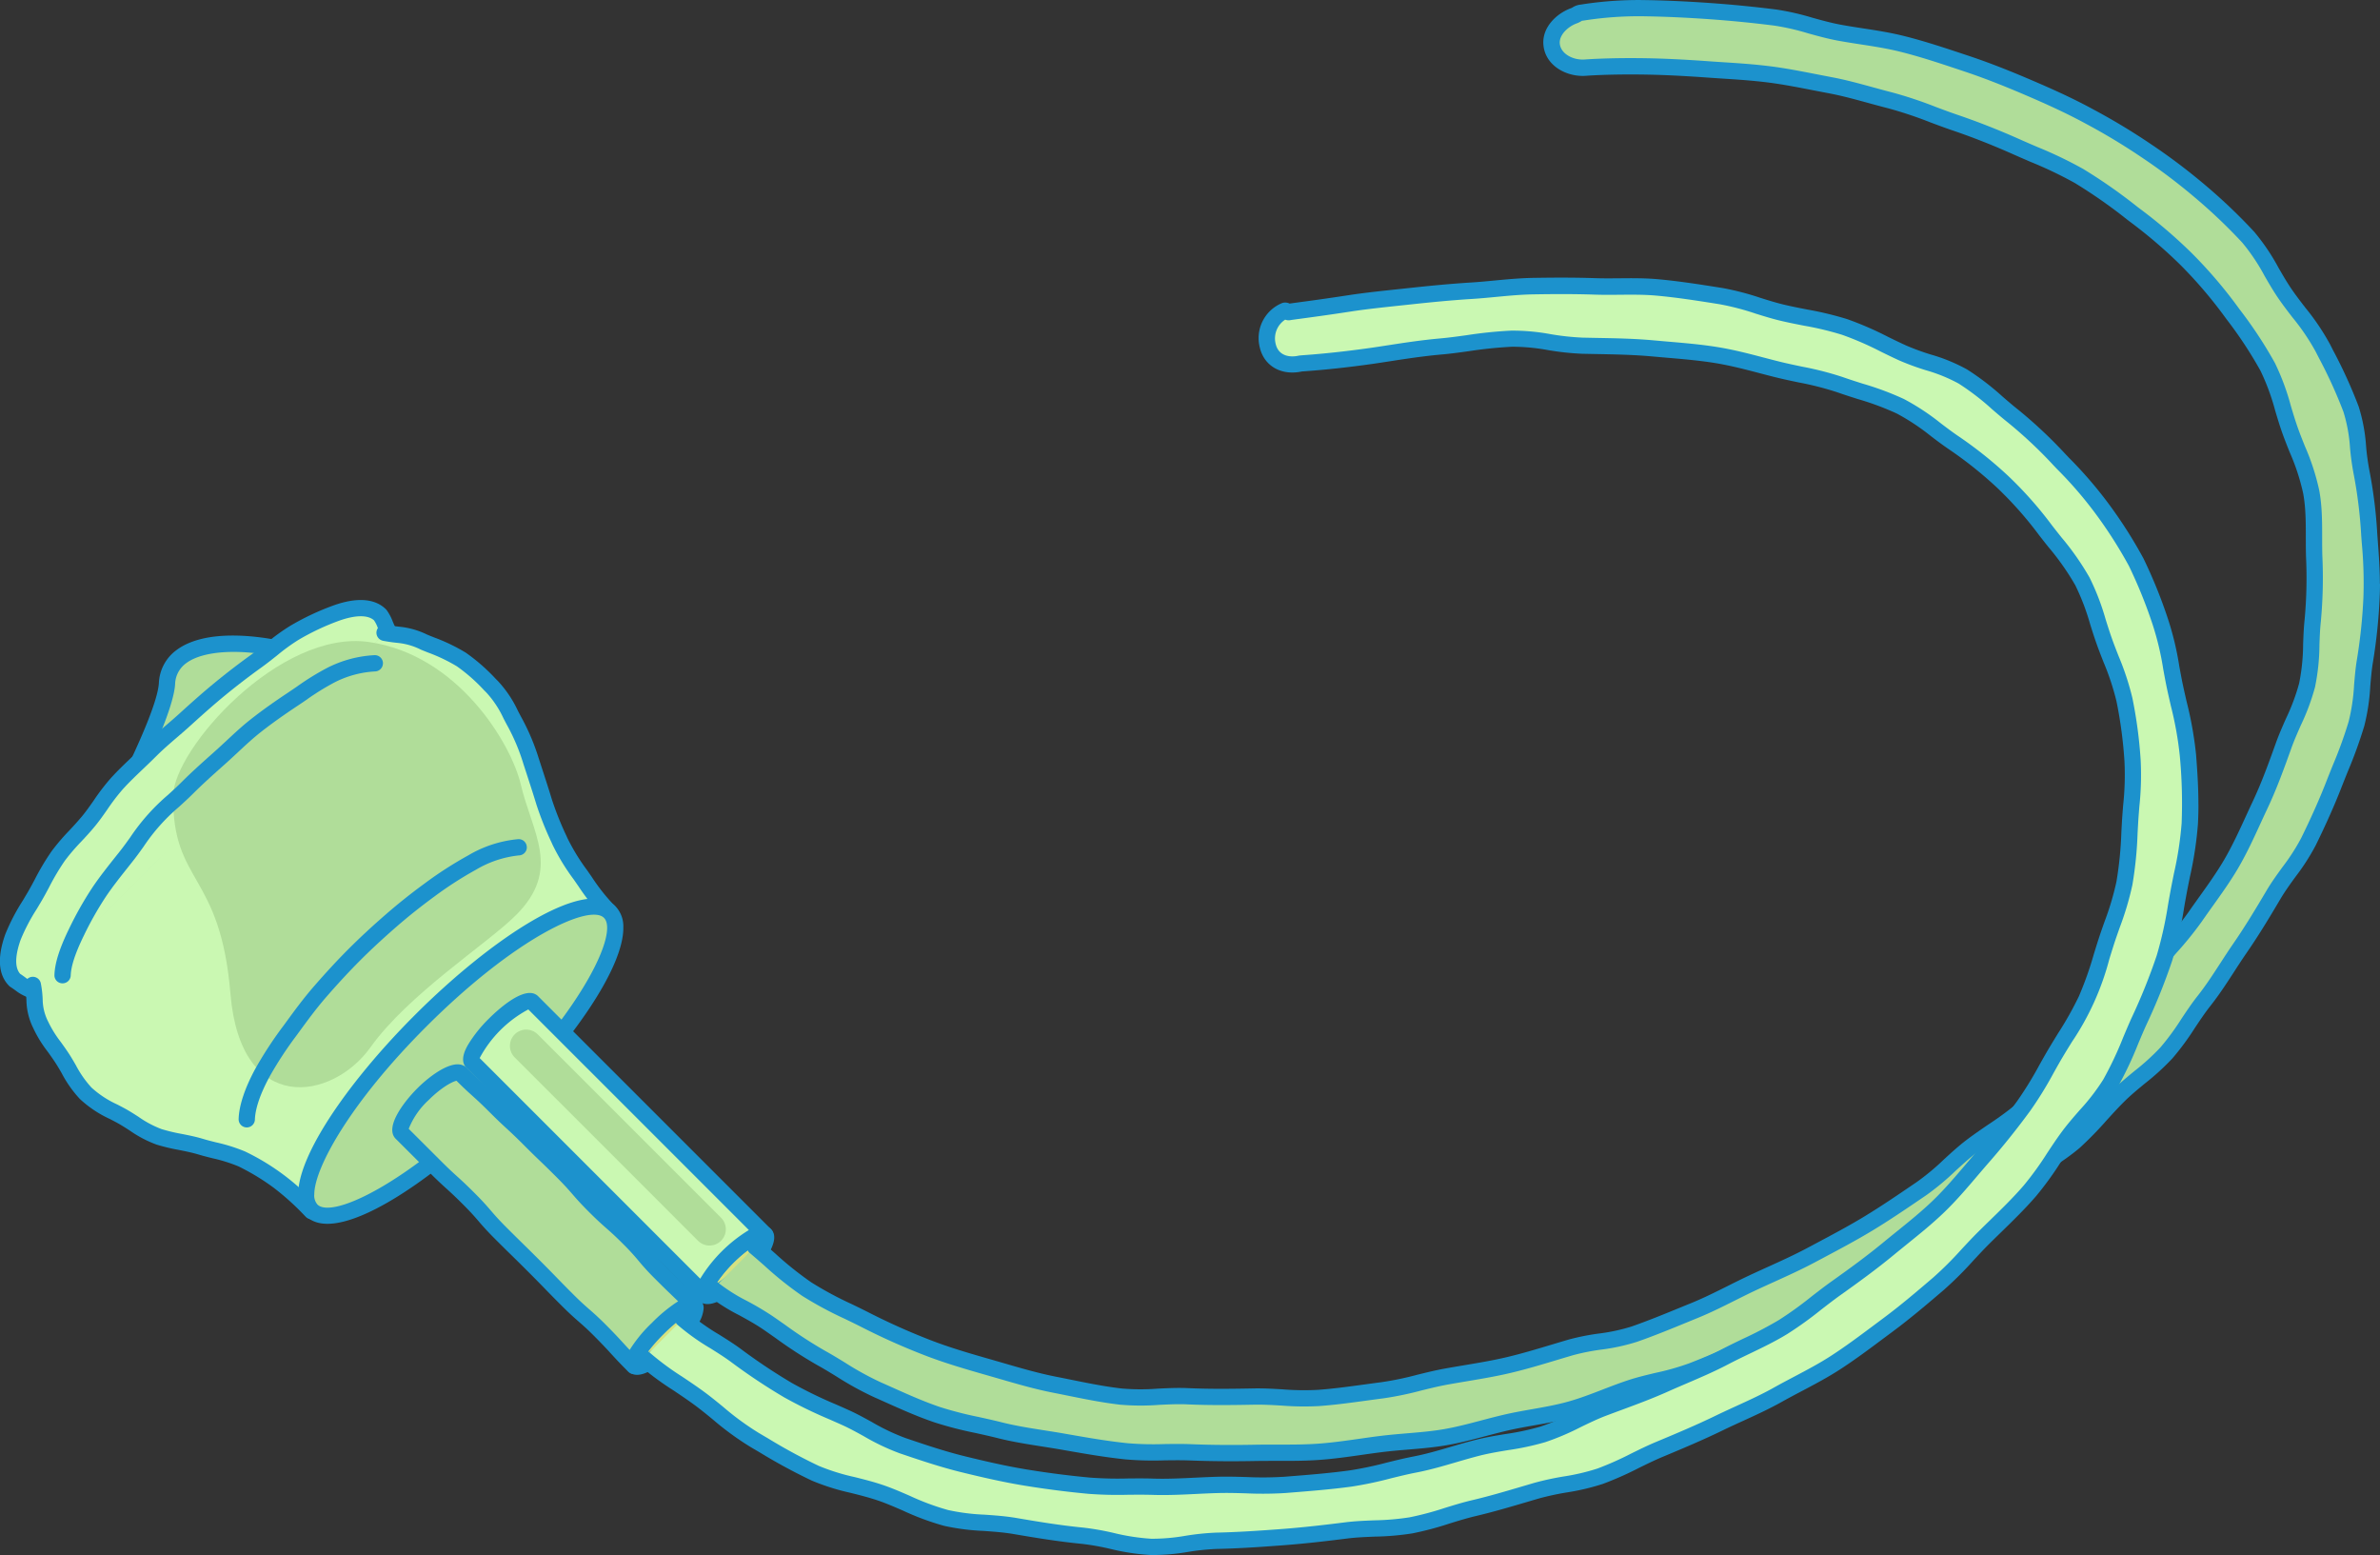 <svg xmlns="http://www.w3.org/2000/svg" width="459.248" height="300" viewBox="0 0 459.248 300">
  <rect x="0" y="0" width="459.248" height="300" fill="#333333" stroke="none"/>
  <g id="Group_13700" data-name="Group 13700" transform="translate(4648.738 2547.664) rotate(-90)">
    <path id="Path_58343" data-name="Path 58343" d="M353.63,1700.829s29.481,16.705,37.832,17.2,8.844,12.774,6.388,23.091-34.392,21.618-34.392,21.618Z" transform="translate(2024.343 -6334.54)" fill="#b0dd99"/>
    <path id="Path_58344" data-name="Path 58344" d="M364.026,1764.877a1.572,1.572,0,0,1-1.55-1.324l-9.826-61.906a1.571,1.571,0,0,1,2.326-1.613c8.111,4.6,30.6,16.609,37.148,16.994a8.322,8.322,0,0,1,6.374,3.418c4.633,6.239,2.28,18.116,1.448,21.607-2.577,10.836-32.044,21.549-35.4,22.734a1.537,1.537,0,0,1-.525.091m-7.767-60.532,9.02,56.833c9.653-3.615,29.876-12.561,31.612-19.853,1.946-8.177,1.588-15.637-.916-19.006a5.135,5.135,0,0,0-4.035-2.157c-7.132-.418-28.009-11.59-35.681-15.818" transform="translate(2023.772 -6335.11)" fill="#1c92cd"/>
    <path id="Path_58345" data-name="Path 58345" d="M340.164,1696.405a15.489,15.489,0,0,1,1.759-2.821c1.567-1.57,4.308-1.8,8.294-.39a52.1,52.1,0,0,1,7.9,4.239,89.414,89.414,0,0,1,7.772,4.512c2.3,1.652,4.349,3.916,6.785,5.914,2.232,1.828,4.9,3.333,7.2,5.42,2.16,1.966,4.154,4.238,6.325,6.408s4.027,4.542,5.994,6.7c2.087,2.293,4.077,4.528,5.905,6.759,2,2.437,3.812,4.817,5.463,7.118,1.889,2.631,3.982,4.865,5.365,7.228a47.918,47.918,0,0,1,3.837,8.154c1.406,3.985,1.169,6.849-.4,8.418a16.317,16.317,0,0,1-2.942,1.456" transform="translate(2016.659 -6339.43)" fill="#caf8b2"/>
    <path id="Path_58346" data-name="Path 58346" d="M409.992,1767.664a1.57,1.57,0,0,1-.688-2.983c.6-.294.985-.449,1.313-.581a5.944,5.944,0,0,0,1.3-.677c1.055-1.19,1.035-3.554-.069-6.683a46.639,46.639,0,0,0-3.713-7.883,37.052,37.052,0,0,0-2.987-4.112c-.759-.957-1.542-1.944-2.3-2.992-1.707-2.381-3.524-4.75-5.4-7.04-1.949-2.376-4.051-4.716-5.852-6.7-.748-.82-1.478-1.67-2.216-2.529-1.186-1.377-2.411-2.805-3.727-4.12-.818-.817-1.613-1.651-2.4-2.477-1.316-1.379-2.56-2.684-3.873-3.878a39.525,39.525,0,0,0-4-3.061c-1.048-.733-2.131-1.489-3.129-2.309-1.077-.881-2.069-1.8-3.027-2.7a39.469,39.469,0,0,0-3.68-3.156,44.9,44.9,0,0,0-5.114-3.037c-.877-.467-1.729-.924-2.535-1.395l-1.67-.99a36.088,36.088,0,0,0-5.962-3.122c-2.186-.773-5.068-1.4-6.554-.085-.3.458-.52.757-.707,1.011a6.154,6.154,0,0,0-.839,1.448,1.571,1.571,0,1,1-2.862-1.3,9.119,9.119,0,0,1,1.175-2.02c.178-.242.39-.526.691-1a1.716,1.716,0,0,1,.212-.264c2.092-2.087,5.429-2.345,9.929-.759a38.6,38.6,0,0,1,6.525,3.386l1.649.979c.77.449,1.586.888,2.428,1.336a46.926,46.926,0,0,1,5.464,3.255,41.49,41.49,0,0,1,3.986,3.408c.923.859,1.88,1.745,2.879,2.565.906.743,1.893,1.434,2.937,2.164a41.265,41.265,0,0,1,4.319,3.313c1.395,1.27,2.736,2.674,4.033,4.033.768.809,1.544,1.624,2.345,2.424,1.4,1.4,2.664,2.869,3.889,4.292.718.837,1.429,1.663,2.157,2.463,1.828,2.008,3.964,4.386,5.959,6.82,1.919,2.341,3.779,4.765,5.524,7.2.721,1.007,1.475,1.951,2.2,2.871a39.446,39.446,0,0,1,3.24,4.479,49.9,49.9,0,0,1,3.963,8.425c2,5.671.685,8.6-.77,10.05a1.513,1.513,0,0,1-.242.2,9.244,9.244,0,0,1-2.01,1.069c-.276.113-.6.244-1.112.492a1.559,1.559,0,0,1-.686.159" transform="translate(2016.088 -6340)" fill="#1c92cd"/>
    <path id="Path_58347" data-name="Path 58347" d="M424.5,1763.168c-.725,3.868-.025,3.336-1.808,7.623a43.378,43.378,0,0,1-3.346,7.191,38.162,38.162,0,0,1-5.262,5.944c-2.108,2.108-4.63,3.139-6.889,4.391a40.875,40.875,0,0,1-7.481,3.131c-2.563.828-5.136,1.692-7.828,2.5a66.955,66.955,0,0,0-7.66,3.077,44.363,44.363,0,0,0-6.978,4.314,43.665,43.665,0,0,0-6.408,5c-4.035-2.027-3.325-3.026-6.518-6.218s-3.466-2.922-6.661-6.115-2.822-3.567-6.017-6.76-3.094-3.3-6.289-6.489-3.424-2.963-6.617-6.156-3.27-3.117-6.463-6.313-2.929-3.459-6.124-6.654-3.385-3.015-6.584-6.215-4.618-2.292-6.652-6.332a52.692,52.692,0,0,0,5.786-6.4,44.715,44.715,0,0,0,4.286-7.081c1.169-2.626,1.6-5.394,2.364-7.924.814-2.692,1.068-5.47,1.9-8.033.839-2.6,2.659-4.775,4.016-7.222,1.252-2.255,2.282-4.834,4.387-6.941,1.943-1.941,4.445-3.051,6.543-4.4,2.425-1.553,4.5-3.39,6.644-4.28,4.286-1.78,3.851-.8,7.718-1.522" transform="translate(2001.108 -6337.7)" fill="#caf8b2"/>
    <path id="Path_58348" data-name="Path 58348" d="M371.409,1808.486a1.578,1.578,0,0,1-.705-.167,10.948,10.948,0,0,1-4.725-3.92,20.771,20.771,0,0,0-2.2-2.592c-1.552-1.55-2.368-2.24-3.234-2.968s-1.784-1.5-3.429-3.148a35.42,35.42,0,0,1-3.127-3.512,31.58,31.58,0,0,0-2.89-3.246c-1.61-1.613-2.392-2.445-3.173-3.275s-1.533-1.632-3.116-3.215c-1.558-1.558-2.368-2.26-3.228-3s-1.753-1.517-3.388-3.152c-1.588-1.589-2.4-2.36-3.212-3.137s-1.646-1.569-3.253-3.176c-1.644-1.643-2.409-2.549-3.151-3.424s-1.421-1.682-2.972-3.233c-1.567-1.568-2.373-2.285-3.226-3.044s-1.726-1.538-3.36-3.169a14.349,14.349,0,0,0-2.835-2.212,9.629,9.629,0,0,1-4.109-4.528,1.568,1.568,0,0,1,.292-1.815l.174-.174a49.84,49.84,0,0,0,5.434-6.011,43.641,43.641,0,0,0,4.14-6.82,30.5,30.5,0,0,0,1.574-5.038c.231-.919.457-1.825.722-2.7.369-1.227.627-2.524.878-3.777a37.162,37.162,0,0,1,1.026-4.285,22.41,22.41,0,0,1,2.714-5.18c.49-.76.982-1.525,1.425-2.32.276-.5.54-1.017.811-1.539a21.869,21.869,0,0,1,3.839-5.75,22.712,22.712,0,0,1,4.977-3.517c.627-.363,1.244-.716,1.828-1.092.82-.527,1.6-1.087,2.359-1.63a23.582,23.582,0,0,1,4.53-2.777,12.6,12.6,0,0,1,5.252-1.31,16.635,16.635,0,0,0,2.778-.306,1.57,1.57,0,1,1,.58,3.086,19.792,19.792,0,0,1-3.239.358,9.633,9.633,0,0,0-4.165,1.071,21.7,21.7,0,0,0-3.906,2.43c-.8.575-1.625,1.167-2.494,1.723-.627.4-1.285.781-1.954,1.167a20.361,20.361,0,0,0-4.326,3.017,19.021,19.021,0,0,0-3.265,4.969c-.286.551-.567,1.095-.859,1.622-.474.854-1,1.677-1.527,2.494a19.757,19.757,0,0,0-2.369,4.446,34.515,34.515,0,0,0-.935,3.932c-.264,1.329-.535,2.7-.952,4.074-.25.831-.465,1.687-.68,2.557a33.21,33.21,0,0,1-1.751,5.552,44.567,44.567,0,0,1-9.564,13.115,6.294,6.294,0,0,0,2.436,2.3,17.515,17.515,0,0,1,3.382,2.648c1.567,1.568,2.372,2.285,3.224,3.046s1.728,1.536,3.36,3.168,2.409,2.549,3.151,3.426,1.421,1.68,2.972,3.231c1.58,1.58,2.39,2.351,3.2,3.124.828.788,1.652,1.573,3.267,3.188,1.555,1.553,2.364,2.254,3.223,3s1.756,1.519,3.393,3.157c1.619,1.618,2.4,2.45,3.185,3.285.763.812,1.528,1.627,3.1,3.2a34.989,34.989,0,0,1,3.133,3.517,31.657,31.657,0,0,0,2.884,3.242c1.55,1.549,2.367,2.237,3.232,2.967s1.786,1.5,3.43,3.149a23.774,23.774,0,0,1,2.5,2.943,7.354,7.354,0,0,0,2.643,2.463,44.319,44.319,0,0,1,5.045-3.864l1.253-.868a41.588,41.588,0,0,1,6.711-4.1l.5-.223a62.5,62.5,0,0,1,7.34-2.921c1.926-.583,3.79-1.191,5.635-1.792l2.166-.705a38.725,38.725,0,0,0,7.2-3.008c.5-.278,1.018-.545,1.537-.817a19.41,19.41,0,0,0,5-3.311l.454-.455a33.332,33.332,0,0,0,4.6-5.227,32.585,32.585,0,0,0,2.673-5.6q.278-.7.543-1.344a12.652,12.652,0,0,0,1.307-4.483c.071-.669.159-1.5.407-2.826a1.588,1.588,0,0,1,1.833-1.256,1.57,1.57,0,0,1,1.255,1.833c-.225,1.2-.3,1.937-.372,2.582a15.613,15.613,0,0,1-1.527,5.356c-.174.418-.349.853-.526,1.3a35.3,35.3,0,0,1-2.948,6.133,36.085,36.085,0,0,1-5.023,5.758l-.451.451a22.186,22.186,0,0,1-5.777,3.876c-.495.258-.983.514-1.462.778a43.243,43.243,0,0,1-7.759,3.251l-2.156.7c-1.866.609-3.751,1.224-5.7,1.813a60.593,60.593,0,0,0-6.97,2.783l-.5.225a39.617,39.617,0,0,0-6.193,3.8l-1.266.88a37.185,37.185,0,0,0-5.456,4.31,1.571,1.571,0,0,1-1.11.46" transform="translate(2000.538 -6338.27)" fill="#1c92cd"/>
    <path id="Path_58349" data-name="Path 58349" d="M370.914,1787.451c-4.289,4.289-20.643-5.109-36.525-20.993s-25.282-32.237-20.995-36.526,20.643,5.11,36.526,20.995,25.282,32.235,20.993,36.525" transform="translate(2000.792 -6318.526)" fill="#b0dd99"/>
    <path id="Path_58350" data-name="Path 58350" d="M368.444,1790.639c-7.963,0-22.374-10.278-34.593-22.5-14.842-14.844-26.82-32.919-20.993-38.746s23.9,6.149,38.746,20.993,26.822,32.918,20.995,38.746a5.637,5.637,0,0,1-4.154,1.5m-51.429-59.634a2.66,2.66,0,0,0-1.937.611c-2.78,2.778,3.864,17.173,20.993,34.3s31.526,23.776,34.306,20.994-3.864-17.174-20.995-34.3c-14.622-14.624-27.255-21.6-32.367-21.6" transform="translate(2000.22 -6319.096)" fill="#1c92cd"/>
    <path id="Path_58351" data-name="Path 58351" d="M314.283,1789.553c-.82.82-4.082-1.115-7.286-4.319s-5.139-6.468-4.319-7.287,4.08,1.115,7.286,4.32,5.139,6.466,4.319,7.286" transform="translate(1995.16 -6290.644)" fill="#d5e281"/>
    <path id="Path_58352" data-name="Path 58352" d="M314.347,1791.865c-2.7,0-6.575-3.635-7.9-4.955-1.622-1.621-6.727-7.1-4.319-9.507s7.884,2.7,9.505,4.319,6.729,7.1,4.321,9.507l0,0a2.181,2.181,0,0,1-1.61.635m.5-1.747h0Zm-9.527-9.527a26.552,26.552,0,0,0,7.449,7.449,26.613,26.613,0,0,0-7.449-7.449" transform="translate(1994.595 -6291.208)" fill="#1c92cd"/>
    <path id="Path_58353" data-name="Path 58353" d="M302.609,1794.265c.82-.82,4.082,1.115,7.286,4.319s5.139,6.468,4.319,7.288l44.918-44.919c.818-.818-1.115-4.08-4.321-7.286s-6.466-5.139-7.286-4.319Z" transform="translate(1995.229 -6306.962)" fill="#caf8b2"/>
    <path id="Path_58354" data-name="Path 58354" d="M314.786,1808.016a1.572,1.572,0,0,1-1.407-2.266c-.192-.76-1.426-2.882-4.024-5.48s-4.72-3.832-5.478-4.022a1.571,1.571,0,0,1-1.808-2.518l44.917-44.918c1.473-1.476,3.873-.058,4.66.411a26.106,26.106,0,0,1,4.848,3.908c1.621,1.622,6.725,7.1,4.319,9.509L315.9,1807.553a1.552,1.552,0,0,1-1.11.462m-8.461-14.1a28.255,28.255,0,0,1,9.384,9.383l42.559-42.558a22.846,22.846,0,0,0-9.384-9.386Zm-2.035,2.034h0m44.918-44.919h0" transform="translate(1994.658 -6307.535)" fill="#1c92cd"/>
    <path id="Path_58355" data-name="Path 58355" d="M305.6,1780.872c-.82.82-4.082-1.115-7.286-4.319s-5.139-6.468-4.319-7.286,4.081,1.113,7.286,4.319,5.139,6.466,4.319,7.286" transform="translate(1990.207 -6295.595)" fill="#d5e281"/>
    <path id="Path_58356" data-name="Path 58356" d="M305.642,1783.2a6.459,6.459,0,0,1-3.015-1.063,29.287,29.287,0,0,1-8.758-8.756c-.467-.787-1.888-3.185-.407-4.661,2.4-2.4,7.883,2.7,9.5,4.321a26.07,26.07,0,0,1,3.911,4.849c.468.786,1.888,3.183.407,4.66a2.23,2.23,0,0,1-1.641.652m-8.995-11.291a26.584,26.584,0,0,0,7.451,7.449,26.6,26.6,0,0,0-7.451-7.449" transform="translate(1989.634 -6296.163)" fill="#1c92cd"/>
    <path id="Path_58357" data-name="Path 58357" d="M293.891,1785.541c.82-.82,3.989,1.324,7.193,4.53s5.238,6.262,4.418,7.082c3.207-3.208,3.141-3.273,6.348-6.479s3.485-2.928,6.692-6.135,3-3.41,6.209-6.615,3.436-2.978,6.642-6.184,3.144-3.27,6.351-6.477,3.083-3.343,6.3-6.554,3.049-3.377,6.261-6.591c.82-.818-.757-4.1-3.963-7.3s-6.683-4.982-7.5-4.163c-3.207,3.207-3.2,3.215-6.407,6.422s-3.052,3.363-6.259,6.569-3.446,2.965-6.652,6.172-3.173,3.24-6.378,6.448-3.254,3.16-6.462,6.367-2.983,3.444-6.215,6.637-3.363,3.061-6.575,6.273" transform="translate(1990.254 -6311.931)" fill="#b0dd99"/>
    <path id="Path_58358" data-name="Path 58358" d="M306.073,1799.294a1.572,1.572,0,0,1-1.426-2.23c-.218-.68-1.354-2.565-4.1-5.312-2.785-2.783-4.756-3.977-5.444-4.206a1.57,1.57,0,0,1-1.751-2.544l0,0,0,0c1.69-1.69,2.54-2.466,3.422-3.276.8-.729,1.623-1.484,3.155-3,1.608-1.588,2.323-2.409,3.082-3.279.746-.854,1.517-1.739,3.127-3.35s2.428-2.406,3.246-3.2,1.619-1.574,3.214-3.168,2.4-2.414,3.191-3.224,1.586-1.622,3.188-3.224c1.645-1.644,2.543-2.417,3.413-3.165s1.677-1.443,3.239-3.006c1.577-1.576,2.306-2.378,3.077-3.229s1.552-1.709,3.182-3.339l6.407-6.422c2.2-2.2,7.145,1.587,9.722,4.164,2.505,2.505,6.158,7.328,3.964,9.523-1.577,1.577-2.3,2.381-3.072,3.234s-1.553,1.718-3.19,3.355c-1.583,1.585-2.343,2.408-3.1,3.232-.782.849-1.563,1.695-3.193,3.324-1.591,1.593-2.372,2.4-3.152,3.217s-1.583,1.646-3.2,3.26c-1.643,1.643-2.54,2.419-3.4,3.168s-1.676,1.451-3.24,3.016-2.279,2.375-3.034,3.232-1.533,1.742-3.174,3.381a46.237,46.237,0,0,1-3.446,3.16,42.784,42.784,0,0,0-3.247,2.977c-1.591,1.59-2.372,2.4-3.152,3.216s-1.58,1.646-3.2,3.262a1.566,1.566,0,0,1-1.11.46m-1.11-2.681,0,0,0,0m-7.387-11.348a26.806,26.806,0,0,1,5.191,4.266,29.823,29.823,0,0,1,3.933,4.7c.064.1.146.231.237.381.448-.46.814-.839,1.178-1.219.79-.824,1.582-1.647,3.2-3.262a46.108,46.108,0,0,1,3.446-3.16A42.757,42.757,0,0,0,318,1784c1.571-1.569,2.284-2.38,3.038-3.237s1.534-1.742,3.171-3.379,2.538-2.418,3.4-3.166,1.674-1.453,3.239-3.016c1.593-1.592,2.373-2.4,3.154-3.216s1.583-1.646,3.2-3.26c1.583-1.585,2.345-2.408,3.1-3.232.782-.849,1.563-1.695,3.192-3.324,1.58-1.58,2.307-2.384,3.077-3.239.719-.8,1.462-1.619,2.917-3.082-.166-.813-1.3-2.948-3.7-5.35a15.119,15.119,0,0,0-5.573-3.87l-6.115,6.129c-1.577,1.577-2.306,2.379-3.077,3.231s-1.552,1.707-3.182,3.339-2.543,2.418-3.413,3.165-1.677,1.443-3.239,3c-1.589,1.589-2.379,2.4-3.165,3.2-.8.818-1.6,1.632-3.215,3.249s-2.428,2.406-3.245,3.2-1.619,1.574-3.215,3.168c-1.533,1.535-2.268,2.378-2.979,3.194-.763.873-1.552,1.778-3.242,3.449-1.575,1.557-2.423,2.333-3.242,3.083-.416.38-.826.754-1.322,1.227" transform="translate(1989.683 -6312.502)" fill="#1c92cd"/>
    <path id="Path_58359" data-name="Path 58359" d="M314.839,1778.864c-2.461,2.907-4.008,6.939-6.526,10.614-2.2,3.214-4.691,6.49-6.805,10.319-1.9,3.448-4.366,6.854-6.108,10.823-1.594,3.628-3.407,7.415-4.8,11.5-1.28,3.765-1.948,7.917-3,12.081-.978,3.868-1.467,7.991-2.2,12.212-.688,3.941-1.421,8.006-1.863,12.262-.413,3.985-.027,8.136-.2,12.405-.159,4.011-.184,8.106-.1,12.373.078,4.109-.085,8.2.207,12.3s1.018,8.131,1.52,12.208.6,8.2,1.3,12.244,1.976,7.966,2.881,11.973,1.351,8.119,2.45,12.075,2.849,7.708,4.139,11.605,1.823,8.073,3.3,11.9,3.154,7.606,4.814,11.358,4.159,7.118,6,10.784,3.765,7.278,5.785,10.847c2.029,3.584,3.771,7.305,5.967,10.767,2.208,3.479,3.634,7.489,6,10.831,2.386,3.363,6.066,5.742,8.609,8.955,2.56,3.232,4.288,7.135,7,10.2,2.734,3.088,6.017,5.653,8.9,8.56,2.9,2.929,5.21,6.5,8.26,9.228,3.071,2.751,6.816,4.717,10.028,7.256,3.234,2.557,6.8,4.612,10.165,6.94,3.422,2.365,6.887,4.442,10.333,6.482,3.583,2.121,6.659,4.984,10.255,6.752,3.733,1.837,7.484,3.527,11.216,4.979,3.875,1.509,7.672,3.194,11.53,4.283,4,1.13,8.243.962,12.2,1.641a104.378,104.378,0,0,0,12.124,1.258,95.943,95.943,0,0,0,12.153-.432,90.473,90.473,0,0,0,12.05-1.49c3.993-.832,8.295-.644,12.147-2.017a103.522,103.522,0,0,0,11.764-5.418c3.851-1.948,7.038-4.969,10.577-7.382s7.614-4.168,10.834-7.038a104.946,104.946,0,0,0,8.91-9.367,112.055,112.055,0,0,0,7.765-10.3,122.989,122.989,0,0,0,6.645-11.036c2.012-3.7,3.784-7.605,5.51-11.635,1.655-3.863,3.264-7.842,4.651-12.006,1.329-3.99,2.713-8.067,3.79-12.323,1.051-4.155,1.462-8.343,2.205-12.317.8-4.272,2.389-8.271,2.891-12.216.562-4.421.963-8.635,1.238-12.485.336-4.709.523-8.964.575-12.535a69.85,69.85,0,0,0-.865-12.5,5.457,5.457,0,0,0-.578-1.369c-.809-2.271-2.91-4.534-5.433-4.349-3.026.223-4.811,3.473-4.589,6.5.008.111.363,4.616.236,11.891-.058,3.39-.256,7.412-.578,11.865-.265,3.655-.437,7.666-.969,11.846-.478,3.747-1.327,7.664-2.083,11.7-.707,3.777-1.908,7.591-2.909,11.518-1.111,4.36-2.888,8.376-4.258,12.406-1.447,4.258-3.055,8.271-4.787,12.156a123.691,123.691,0,0,1-5.532,11.86,104.4,104.4,0,0,1-7.511,10.712,93.973,93.973,0,0,1-8.485,9.938,105.634,105.634,0,0,1-20.839,15.787c-3.821,2-8.178,2.858-12.364,4.352-3.919,1.4-7.665,3.288-11.763,4.044-4.055.751-8.232.447-12.43.577a88.076,88.076,0,0,1-12.387-.281c-4.055-.444-8.351-.107-12.477-1.09-3.958-.943-7.672-3.1-11.671-4.536-3.828-1.371-7.723-2.773-11.566-4.591-3.675-1.739-7.53-3.354-11.2-5.5-3.514-2.049-6.82-4.609-10.316-7.025-3.4-2.35-6.323-5.318-9.578-7.913-3.231-2.574-6.479-5.089-9.559-7.891-3.055-2.78-6.391-5.27-9.289-8.259-2.876-2.965-5.824-5.895-8.539-9.049-2.694-3.132-4.779-6.768-7.308-10.075-2.51-3.282-5.716-6.081-8.056-9.522-2.325-3.418-4.69-6.862-6.842-10.424-2.138-3.54-4.06-7.248-6.019-10.916-1.948-3.651-3.561-7.5-5.326-11.262-1.756-3.748-3.79-7.4-5.359-11.253-1.561-3.834-3.192-7.686-4.56-11.608s-1.388-8.262-2.554-12.246-2.436-7.905-3.394-11.943-1.509-8.128-2.255-12.21-2.084-8.049-2.614-12.164-1.184-8.224-1.492-12.361.349-8.308.27-12.457c-.083-4.358-.132-8.612.058-12.824.2-4.354-.547-8.719-.061-12.9.5-4.33,1.469-8.551,2.276-12.687.832-4.276,2.122-8.386,3.278-12.443,1.192-4.184,2.384-8.312,3.917-12.249a126.606,126.606,0,0,1,5.247-11.748c1.97-3.854,3.664-7.883,6-11.432,2.367-3.6,5.434-6.722,8.174-10" transform="translate(1984.149 -6290.011)" fill="#b0dd99"/>
    <path id="Path_58360" data-name="Path 58360" d="M451.446,2101.091q-1.357,0-2.73-.071a104.3,104.3,0,0,1-12.307-1.278c-1.506-.259-3.053-.388-4.69-.526a39.965,39.965,0,0,1-7.669-1.153,87.638,87.638,0,0,1-8.788-3.181c-.956-.385-1.919-.773-2.885-1.15-3.561-1.384-7.269-3.031-11.34-5.032a42.371,42.371,0,0,1-6.055-3.884c-1.388-1.009-2.826-2.05-4.3-2.926-3.526-2.086-6.975-4.154-10.426-6.542-1.194-.823-2.409-1.612-3.628-2.4-2.205-1.429-4.484-2.907-6.62-4.6-1.329-1.051-2.741-1.99-4.236-2.987a51.021,51.021,0,0,1-5.866-4.33,47.175,47.175,0,0,1-4.822-5.285c-1.12-1.36-2.279-2.767-3.506-4-1.15-1.159-2.4-2.3-3.612-3.4a68.847,68.847,0,0,1-5.348-5.228,40.885,40.885,0,0,1-4.026-5.752,46.417,46.417,0,0,0-3.031-4.517,35.423,35.423,0,0,0-3.857-3.93,33.273,33.273,0,0,1-4.8-5.092,45.689,45.689,0,0,1-3.463-6.122,52.714,52.714,0,0,0-2.587-4.775c-1.4-2.206-2.626-4.53-3.812-6.776-.718-1.359-1.436-2.719-2.2-4.06-2.032-3.592-3.936-7.164-5.821-10.916-.781-1.553-1.712-3.1-2.615-4.6a56.233,56.233,0,0,1-3.416-6.258l-.088-.195c-1.616-3.65-3.287-7.424-4.756-11.231a52.11,52.11,0,0,1-1.938-6.777c-.41-1.732-.834-3.52-1.39-5.2-.523-1.578-1.137-3.176-1.734-4.72-.865-2.245-1.761-4.564-2.427-6.959s-1.1-4.849-1.517-7.222c-.287-1.626-.584-3.308-.95-4.927-.352-1.555-.76-3.1-1.167-4.637-.635-2.4-1.29-4.886-1.731-7.413-.435-2.5-.646-5.029-.848-7.479-.135-1.616-.269-3.232-.467-4.842-.17-1.376-.364-2.747-.559-4.117-.38-2.66-.771-5.412-.967-8.173-.2-2.737-.193-5.493-.19-8.156,0-1.409,0-2.816-.022-4.226-.085-4.459-.052-8.536.1-12.464.068-1.717.044-3.448.02-5.125a63.334,63.334,0,0,1,.184-7.38c.418-4.021,1.088-7.854,1.736-11.561l.141-.808c.223-1.273.422-2.541.62-3.793.468-2.97.911-5.773,1.608-8.536.369-1.456.689-2.912,1.005-4.349a72.559,72.559,0,0,1,2.032-7.851c1.118-3.291,2.491-6.355,3.817-9.319.347-.776.693-1.542,1.026-2.3a60.819,60.819,0,0,1,4.029-7.33c.746-1.22,1.481-2.419,2.144-3.62a87.146,87.146,0,0,1,5.243-8.093c.559-.793,1.109-1.576,1.641-2.354,1.045-1.524,1.934-3.145,2.793-4.713a35.7,35.7,0,0,1,3.831-6.028,1.571,1.571,0,1,1,2.4,2.03,33.414,33.414,0,0,0-3.476,5.507,57.694,57.694,0,0,1-2.953,4.979c-.54.789-1.1,1.581-1.663,2.385a84.937,84.937,0,0,0-5.065,7.806c-.685,1.242-1.443,2.481-2.215,3.74a58.582,58.582,0,0,0-3.829,6.955c-.338.766-.686,1.544-1.035,2.326-1.3,2.9-2.64,5.895-3.713,9.045a70.986,70.986,0,0,0-1.935,7.516c-.324,1.469-.652,2.954-1.027,4.445-.664,2.623-1.1,5.359-1.553,8.255-.2,1.268-.4,2.552-.627,3.844l-.141.807c-.639,3.655-1.3,7.434-1.706,11.347a60.071,60.071,0,0,0-.168,7.013c.024,1.717.049,3.493-.024,5.291-.152,3.866-.185,7.883-.1,12.279.027,1.434.025,2.863.022,4.293,0,2.607-.006,5.3.181,7.928.19,2.651.573,5.348.944,7.954.2,1.39.4,2.78.567,4.175.2,1.652.342,3.311.481,4.968.2,2.379.4,4.841.814,7.2.416,2.393,1.055,4.813,1.673,7.151.418,1.578.832,3.156,1.194,4.746.382,1.694.685,3.412.978,5.073.407,2.3.826,4.679,1.453,6.928s1.491,4.5,2.329,6.669c.609,1.579,1.239,3.212,1.786,4.863.6,1.806,1.038,3.663,1.464,5.458a48.976,48.976,0,0,0,1.811,6.37c1.443,3.736,3.1,7.476,4.7,11.092l.086.2a53.562,53.562,0,0,0,3.235,5.907c.933,1.545,1.9,3.146,2.731,4.806,1.861,3.706,3.741,7.234,5.749,10.779.774,1.368,1.508,2.755,2.238,4.14,1.158,2.192,2.354,4.457,3.688,6.56a56.678,56.678,0,0,1,2.745,5.054,42.966,42.966,0,0,0,3.214,5.708,30.431,30.431,0,0,0,4.366,4.6,38.327,38.327,0,0,1,4.194,4.291,49.851,49.851,0,0,1,3.242,4.817,37.89,37.89,0,0,0,3.705,5.319,66.186,66.186,0,0,0,5.108,4.987c1.241,1.127,2.522,2.293,3.73,3.51,1.33,1.34,2.535,2.8,3.7,4.219a44.4,44.4,0,0,0,4.494,4.943,47.951,47.951,0,0,0,5.514,4.056c1.479.987,3.012,2.008,4.442,3.138,2.02,1.6,4.236,3.034,6.38,4.425,1.244.807,2.486,1.614,3.705,2.456,3.367,2.326,6.765,4.364,10.239,6.422,1.605.949,3.1,2.035,4.548,3.085a39.6,39.6,0,0,0,5.6,3.608c3.988,1.96,7.617,3.573,11.093,4.925.979.38,1.949.771,2.918,1.162a83.9,83.9,0,0,0,8.47,3.074,37.647,37.647,0,0,0,7.076,1.044c1.632.137,3.32.278,4.96.561a101.921,101.921,0,0,0,11.943,1.238,82.876,82.876,0,0,0,10.584-.33l1.373-.1a88.977,88.977,0,0,0,11.841-1.463,50.093,50.093,0,0,1,4.991-.692,29.86,29.86,0,0,0,6.95-1.268,91.2,91.2,0,0,0,10.46-4.768l1.121-.571a42.534,42.534,0,0,0,6.628-4.487c1.214-.937,2.472-1.905,3.771-2.791,1.379-.941,2.837-1.785,4.244-2.6a38.138,38.138,0,0,0,6.432-4.312,104.022,104.022,0,0,0,8.774-9.228,112.655,112.655,0,0,0,7.655-10.157,121.249,121.249,0,0,0,6.559-10.894c2.145-3.947,3.956-8.029,5.445-11.5,1.354-3.165,3.1-7.376,4.6-11.885l.275-.822c1.227-3.677,2.5-7.481,3.484-11.39.653-2.585,1.062-5.235,1.456-7.8.229-1.5.459-2.973.727-4.422.371-1.979.9-3.883,1.41-5.723a46.278,46.278,0,0,0,1.467-6.4c.523-4.111.936-8.282,1.231-12.4.317-4.465.515-8.77.57-12.445a67.861,67.861,0,0,0-.777-11.756c-.049-.317-.077-.523-.083-.609a2.137,2.137,0,0,1-.137-.212,4.71,4.71,0,0,1-.353-.744c-.606-1.7-2.207-3.406-3.84-3.311-2.076.152-3.3,2.615-3.14,4.819,0,.03.372,4.556.242,12.033-.06,3.4-.256,7.42-.584,11.952-.066.91-.126,1.841-.187,2.793-.189,2.928-.385,5.954-.79,9.136-.36,2.828-.914,5.678-1.5,8.693-.2,1.024-.4,2.058-.6,3.1-.49,2.618-1.22,5.282-1.925,7.861-.341,1.243-.685,2.493-1.007,3.757a80.133,80.133,0,0,1-2.807,8.435c-.513,1.371-1.023,2.729-1.484,4.089-1.381,4.062-2.964,8.084-4.841,12.29-.466,1.046-.916,2.091-1.36,3.128a80.97,80.97,0,0,1-4.25,8.882,101.015,101.015,0,0,1-7.266,10.412l-.353.463a96.3,96.3,0,0,1-8.629,10.1,88.87,88.87,0,0,1-10.09,8.681l-.793.581a82.751,82.751,0,0,1-10.329,6.8,46.137,46.137,0,0,1-8.285,3.075c-1.414.424-2.877.864-4.281,1.365-1.18.42-2.343.887-3.507,1.352a44.813,44.813,0,0,1-8.5,2.758c-4.231.784-8.47.472-12.667.6a91.06,91.06,0,0,1-12.606-.29c-1.456-.159-2.937-.214-4.5-.272a41.359,41.359,0,0,1-8.166-.853,43.179,43.179,0,0,1-7.349-2.729c-1.464-.647-2.978-1.316-4.49-1.856-3.817-1.37-7.762-2.786-11.706-4.65-.911-.432-1.833-.855-2.761-1.282-2.821-1.295-5.738-2.632-8.561-4.278-2.537-1.481-5-3.24-7.376-4.941-1.005-.718-2.017-1.44-3.042-2.15a67.2,67.2,0,0,1-6.015-4.874c-1.184-1.038-2.408-2.113-3.647-3.1l-1.423-1.131c-2.728-2.164-5.549-4.4-8.214-6.825-1.142-1.042-2.325-2.039-3.507-3.04-1.965-1.66-4-3.376-5.854-5.288l-1.64-1.682c-2.325-2.381-4.731-4.842-6.961-7.439a67,67,0,0,1-4.445-6.018c-.936-1.376-1.905-2.8-2.921-4.126-1.059-1.385-2.238-2.672-3.487-4.032a50.193,50.193,0,0,1-4.621-5.56l-.507-.748c-2.145-3.15-4.363-6.409-6.38-9.749-1.822-3.02-3.507-6.191-5.138-9.258l-.92-1.731c-1.373-2.57-2.592-5.257-3.77-7.856-.526-1.161-1.054-2.321-1.593-3.476-.636-1.354-1.305-2.7-1.977-4.038-1.178-2.353-2.4-4.787-3.415-7.291l-.8-1.953c-1.3-3.162-2.639-6.432-3.79-9.727a38.764,38.764,0,0,1-1.5-6.875,42.218,42.218,0,0,0-1.079-5.451q-.462-1.575-.936-3.142c-.867-2.884-1.764-5.865-2.478-8.88-.663-2.786-1.139-5.625-1.6-8.37-.218-1.305-.438-2.612-.675-3.917-.308-1.679-.73-3.391-1.139-5.043a64.467,64.467,0,0,1-1.489-7.2c-.138-1.082-.287-2.161-.435-3.242-.41-3-.836-6.108-1.063-9.2a54.917,54.917,0,0,1,.094-7.272c.1-1.738.2-3.539.171-5.273-.079-4.132-.138-8.535.06-12.923.082-1.82-.009-3.7-.1-5.524a45.922,45.922,0,0,1,.046-7.492c.4-3.416,1.074-6.762,1.731-10q.287-1.411.562-2.809c.691-3.541,1.688-6.969,2.65-10.283l.661-2.291c1.278-4.493,2.461-8.525,3.963-12.387a128.65,128.65,0,0,1,5.313-11.895c.572-1.118,1.12-2.252,1.668-3.383a71.3,71.3,0,0,1,4.415-8.2,67.3,67.3,0,0,1,5.861-7.337c.817-.933,1.634-1.863,2.422-2.8a1.57,1.57,0,1,1,2.408,2.015c-.8.959-1.635,1.908-2.471,2.859a65.1,65.1,0,0,0-5.595,6.99,67.737,67.737,0,0,0-4.214,7.84c-.558,1.151-1.117,2.305-1.7,3.444a126.108,126.108,0,0,0-5.183,11.6c-1.454,3.743-2.566,7.537-3.868,12.109l-.666,2.3c-.944,3.249-1.919,6.607-2.584,10.009-.182.939-.374,1.885-.567,2.832-.642,3.173-1.308,6.452-1.688,9.735a43,43,0,0,0-.03,6.977c.094,1.894.188,3.851.1,5.819-.195,4.294-.135,8.64-.057,12.724.035,1.853-.072,3.713-.176,5.511a52.112,52.112,0,0,0-.1,6.859c.221,3,.641,6.053,1.044,9.009.148,1.088.3,2.178.438,3.265a60.816,60.816,0,0,0,1.421,6.851c.421,1.7.854,3.46,1.178,5.233.243,1.321.463,2.642.685,3.963.452,2.7.919,5.48,1.555,8.166.694,2.923,1.577,5.86,2.431,8.7q.476,1.581.944,3.166a45.5,45.5,0,0,1,1.169,5.852,35.643,35.643,0,0,0,1.358,6.318c1.123,3.215,2.449,6.446,3.73,9.57l.8,1.962c.974,2.39,2.164,4.77,3.314,7.069.685,1.368,1.366,2.733,2.012,4.111.547,1.165,1.079,2.34,1.611,3.513,1.158,2.554,2.354,5.194,3.677,7.674l.923,1.734c1.612,3.03,3.276,6.163,5.056,9.111,1.971,3.266,4.164,6.489,6.286,9.6l.509.748a46.661,46.661,0,0,0,4.338,5.2c1.239,1.354,2.522,2.752,3.667,4.249,1.068,1.4,2.061,2.855,3.023,4.264a63.226,63.226,0,0,0,4.227,5.741c2.167,2.519,4.537,4.946,6.829,7.291l1.648,1.689c1.747,1.8,3.718,3.467,5.624,5.078,1.213,1.024,2.425,2.047,3.6,3.113,2.587,2.352,5.367,4.556,8.054,6.69l1.426,1.134c1.3,1.035,2.551,2.133,3.762,3.2a63.9,63.9,0,0,0,5.73,4.65c1.041.721,2.064,1.451,3.083,2.179,2.427,1.737,4.72,3.375,7.132,4.781,2.691,1.571,5.537,2.876,8.288,4.14.939.431,1.872.86,2.794,1.294,3.8,1.8,7.679,3.19,11.425,4.534,1.616.579,3.184,1.274,4.7,1.941a40.032,40.032,0,0,0,6.806,2.545,39.028,39.028,0,0,0,7.556.769c1.553.059,3.159.116,4.726.287a87.327,87.327,0,0,0,12.171.272c4.214-.123,8.323.168,12.193-.55a41.745,41.745,0,0,0,7.9-2.583c1.2-.483,2.4-.961,3.62-1.4,1.48-.53,2.983-.979,4.435-1.414a43.214,43.214,0,0,0,7.726-2.852,80.041,80.041,0,0,0,9.931-6.549l.795-.584a85.835,85.835,0,0,0,9.738-8.377,93.888,93.888,0,0,0,8.34-9.773l.355-.463a98.807,98.807,0,0,0,7.047-10.087,78.159,78.159,0,0,0,4.077-8.543c.451-1.048.906-2.107,1.379-3.166,1.836-4.12,3.385-8.051,4.732-12.022.474-1.391.994-2.781,1.52-4.182a78.237,78.237,0,0,0,2.7-8.109c.327-1.28.672-2.551,1.018-3.811.722-2.63,1.4-5.117,1.869-7.606.2-1.051.4-2.092.6-3.124.578-2.964,1.121-5.763,1.469-8.489.393-3.085.586-6.063.771-8.943.063-.958.122-1.9.19-2.818.324-4.475.517-8.437.575-11.78.127-7.274-.228-11.688-.231-11.733-.272-3.718,1.962-7.9,6.041-8.2,3.375-.255,6.037,2.618,7.025,5.387a1.834,1.834,0,0,0,.141.268,3.527,3.527,0,0,1,.525,1.512c.006.05.027.177.055.359a70.872,70.872,0,0,1,.815,12.284c-.057,3.735-.256,8.1-.58,12.625-.3,4.173-.716,8.4-1.245,12.57a49.6,49.6,0,0,1-1.557,6.848c-.495,1.778-1.005,3.614-1.349,5.46-.266,1.416-.487,2.861-.712,4.322-.407,2.637-.825,5.362-1.516,8.091-1.018,4.023-2.306,7.883-3.55,11.614l-.272.82c-1.539,4.621-3.32,8.909-4.7,12.129-1.514,3.542-3.363,7.709-5.573,11.767a124.327,124.327,0,0,1-6.732,11.175,114.768,114.768,0,0,1-7.875,10.445,106.59,106.59,0,0,1-9.05,9.5,41.078,41.078,0,0,1-6.945,4.688c-1.421.823-2.766,1.6-4.049,2.476-1.224.834-2.444,1.775-3.625,2.684a45.638,45.638,0,0,1-7.127,4.8l-1.117.565a93.911,93.911,0,0,1-10.826,4.927,32.745,32.745,0,0,1-7.68,1.434,46.512,46.512,0,0,0-4.676.642,91.013,91.013,0,0,1-12.256,1.519l-1.366.1c-2.689.2-5.447.4-8.255.4" transform="translate(1983.578 -6290.582)" fill="#1c92cd"/>
    <path id="Path_58361" data-name="Path 58361" d="M308.082,1770.34c-2.766,3-4.965,6.929-7.793,10.777-2.471,3.361-5.626,6.586-7.993,10.643a130.3,130.3,0,0,0-6.417,11.7c-1.758,3.856-2.318,8.411-3.839,12.79-1.393,4.016-3.65,7.963-4.781,12.439-1.046,4.136-.776,8.713-1.549,13.255-.718,4.214-1.443,8.541-1.888,13.12-.413,4.264-2,8.61-2.147,13.2-.134,4.2,1.09,8.4,1.179,12.582.09,4.2.375,8.353.683,12.521.311,4.19.785,8.323,1.311,12.466.531,4.172.242,8.446.985,12.555.748,4.139,2.365,8.078,3.322,12.141.966,4.095,2.191,8.075,3.363,12.08,1.183,4.039,1.41,8.364,2.8,12.3,1.4,3.972,3.6,7.624,5.2,11.472,1.619,3.89,3.243,7.74,5.062,11.489,1.839,3.793,3.424,7.694,5.46,11.328,2.062,3.678,3.865,7.517,6.124,11.016,2.285,3.545,4.871,6.9,7.349,10.238,2.513,3.389,5.251,6.6,7.955,9.761,2.739,3.205,6.03,5.869,8.957,8.828,2.967,3,5.808,6.071,8.959,8.794,3.187,2.755,6.867,4.807,10.234,7.262,3.63,2.645,6.664,6.026,10.393,8.222,3.864,2.277,8.075,3.757,12.023,5.546a114.116,114.116,0,0,0,12.246,4.931,105.055,105.055,0,0,0,12.893,2.762c4.362.817,8.642,1.886,13.019,2.126a98.94,98.94,0,0,0,13.2-.352c4.374-.348,8.6-1.513,12.934-2.451,4.264-.922,8.668-1.4,12.868-2.9a94.225,94.225,0,0,0,11.458-4.649,87.317,87.317,0,0,0,10.416-6.662,85.107,85.107,0,0,0,9.289-8.092,87.156,87.156,0,0,0,8.428-8.965c2.518-3.179,5.526-6.144,7.676-9.735,2.072-3.459,2.789-7.723,4.516-11.556,1.651-3.664,3.7-7.241,5.034-11.241,1.267-3.809,1.772-7.909,2.745-12.017.925-3.906,2.565-7.758,3.221-11.927.625-3.969,1.285-8.053,1.663-12.256.361-4.025.061-8.037.195-11.922.138-4.076.116-8.046.055-11.893-.068-4.137-.644-8.079-.88-11.855-.265-4.236-.658-8.178-1.049-11.827-.481-4.472-.879-8.439-1.395-11.8-1.066-6.937-1.569-11.279-1.679-11.756-.049-.215.309-.562.237-.765a5.741,5.741,0,0,0-6.7-3.312c-2.959.675-4.135,3.388-3.462,6.347.03.125.287,5.373,1.456,13.62.548,3.873,1.382,8.416,1.836,13.512.374,4.214,1.324,8.767,1.494,13.592.156,4.365-1.244,8.945-1.354,13.649-.105,4.445-.1,8.981-.518,13.6-.385,4.211-.649,8.289-1.283,12.221-.672,4.181-1.856,8.093-2.81,11.957-1.015,4.11-1.58,8.194-2.909,11.943-1.414,3.983-2.4,8.065-4.167,11.64-1.864,3.771-4.72,6.892-6.978,10.205a78.274,78.274,0,0,1-7.649,9.587,73.834,73.834,0,0,1-9.168,8.131c-3.234,2.467-6.325,5.255-9.989,7.208-3.551,1.893-7.622,2.821-11.574,4.229-3.771,1.347-7.393,3.056-11.23,3.877a88.179,88.179,0,0,1-11.8,1.572c-3.947.3-7.891-.25-11.854-.485a89.975,89.975,0,0,1-11.794-1.092c-3.846-.74-7.495-2.28-11.309-3.517a101.251,101.251,0,0,1-11.187-3.862,113.894,113.894,0,0,1-10.261-5.911c-3.347-1.979-6.886-3.735-10.149-6.115q-5.1-3.717-9.9-7.92c-3.162-2.769-6.5-5.406-9.461-8.472-2.92-3.021-5.486-6.41-8.2-9.7-2.675-3.237-5.16-6.652-7.629-10.13-2.431-3.426-5.287-6.623-7.509-10.261-2.193-3.586-3.813-7.544-5.794-11.316-1.955-3.722-3.48-7.666-5.222-11.554-1.721-3.839-3.1-7.814-4.6-11.8-1.487-3.937-3.809-7.6-5.079-11.662-1.257-4.021-1.512-8.335-2.549-12.46-1.029-4.087-2.464-8.082-3.268-12.255-.8-4.141-2.131-8.224-2.7-12.435-.569-4.179-.889-8.43-1.227-12.662-.335-4.206.105-8.473,0-12.717-.1-4.22-.495-8.452-.36-12.7.134-4.175-.17-8.317.2-12.307.385-4.156.919-8.257,1.563-12.215.671-4.115,1.607-8.145,2.56-12.045.986-4.041,2.312-7.954,3.606-11.767,1.33-3.925,3.77-7.343,5.428-11.027a119.154,119.154,0,0,1,5.257-11.032,114.426,114.426,0,0,1,6.78-10.173c2.411-3.288,4.239-7.087,7.008-10.123" transform="translate(1977.571 -6294.875)" fill="#caf8b2"/>
    <path id="Path_58362" data-name="Path 58362" d="M415.463,2070.922c-1.252,0-2.518-.03-3.792-.1a70.812,70.812,0,0,1-10.124-1.538c-1.029-.209-2.061-.418-3.1-.613-.928-.173-1.861-.338-2.794-.5a77.691,77.691,0,0,1-10.289-2.306,116.288,116.288,0,0,1-12.416-5c-1.206-.547-2.439-1.066-3.678-1.587a69.83,69.83,0,0,1-8.5-4.037,43.648,43.648,0,0,1-6.352-4.882c-1.341-1.167-2.727-2.375-4.167-3.425-1.224-.891-2.526-1.753-3.787-2.588a62.882,62.882,0,0,1-6.551-4.756c-2.459-2.126-4.756-4.484-6.977-6.763-.688-.705-1.374-1.412-2.07-2.114-1.081-1.093-2.215-2.146-3.349-3.2a69.766,69.766,0,0,1-5.687-5.712c-2.684-3.141-5.458-6.389-8.021-9.845l-1.349-1.812c-2.045-2.734-4.157-5.561-6.059-8.509-1.5-2.329-2.816-4.818-4.084-7.224-.686-1.3-1.371-2.6-2.087-3.878-1.363-2.426-2.535-4.991-3.668-7.469-.6-1.317-1.2-2.634-1.838-3.939-1.846-3.8-3.463-7.644-5.1-11.571-.655-1.57-1.436-3.157-2.191-4.692A64.19,64.19,0,0,1,284.4,1956a44.677,44.677,0,0,1-1.649-6.974,52.131,52.131,0,0,0-1.172-5.4l-.614-2.088c-.966-3.269-1.965-6.65-2.772-10.074-.4-1.688-.928-3.411-1.445-5.078a61.138,61.138,0,0,1-1.894-7.143,52.09,52.09,0,0,1-.624-7.2c-.072-1.8-.146-3.663-.372-5.439-.435-3.426-.977-7.947-1.319-12.549-.3-4.021-.6-8.305-.688-12.6a45.432,45.432,0,0,0-.575-5.522,40.645,40.645,0,0,1-.6-7.143,43.524,43.524,0,0,1,1.187-7.842,48.309,48.309,0,0,0,.968-5.46c.46-4.759,1.227-9.261,1.9-13.231.325-1.909.463-3.878.6-5.782a43.528,43.528,0,0,1,.98-7.6,51.113,51.113,0,0,1,2.921-7.894c.7-1.613,1.366-3.138,1.9-4.677.617-1.783,1.084-3.644,1.535-5.442a43.643,43.643,0,0,1,2.358-7.483,108.261,108.261,0,0,1,5.459-10.085l1.03-1.754a56.146,56.146,0,0,1,5.34-7.314c.977-1.194,1.9-2.322,2.744-3.468,1.013-1.376,1.955-2.782,2.865-4.14a55.214,55.214,0,0,1,5.04-6.773,1.571,1.571,0,0,1,2.309,2.13,53.152,53.152,0,0,0-4.74,6.391c-.928,1.387-1.889,2.821-2.942,4.252-.894,1.216-1.841,2.372-2.844,3.6a53.914,53.914,0,0,0-5.059,6.908l-1.038,1.765a105.784,105.784,0,0,0-5.306,9.794,40.51,40.51,0,0,0-2.168,6.942c-.468,1.864-.952,3.794-1.618,5.711-.572,1.649-1.291,3.3-1.985,4.9a48.51,48.51,0,0,0-2.755,7.412,40.319,40.319,0,0,0-.894,7.042c-.138,1.981-.28,4.027-.63,6.091-.668,3.919-1.421,8.358-1.872,13.006a51.8,51.8,0,0,1-1.024,5.817,41.3,41.3,0,0,0-1.12,7.281,37.87,37.87,0,0,0,.576,6.592,48.925,48.925,0,0,1,.606,5.906c.09,4.222.383,8.461.679,12.439.338,4.53.875,9,1.3,12.386.243,1.911.32,3.842.394,5.708a49.323,49.323,0,0,0,.578,6.766,58.647,58.647,0,0,0,1.8,6.775c.529,1.715,1.079,3.49,1.5,5.284.787,3.339,1.772,6.678,2.725,9.9l.617,2.093a55.483,55.483,0,0,1,1.246,5.73,41.793,41.793,0,0,0,1.523,6.488,61.07,61.07,0,0,0,2.9,6.517c.776,1.579,1.579,3.212,2.27,4.874,1.618,3.882,3.215,7.677,5.024,11.406.644,1.327,1.257,2.668,1.867,4,1.107,2.422,2.252,4.925,3.551,7.242.73,1.3,1.428,2.625,2.125,3.947,1.238,2.347,2.519,4.773,3.947,6.986,1.842,2.857,3.923,5.64,5.934,8.332l1.357,1.821c2.5,3.369,5.238,6.576,7.888,9.676a67.557,67.557,0,0,0,5.436,5.452c1.167,1.087,2.331,2.17,3.444,3.294.7.706,1.395,1.418,2.086,2.129,2.276,2.335,4.424,4.541,6.784,6.58a60.623,60.623,0,0,0,6.231,4.513c1.288.853,2.621,1.734,3.9,2.669,1.55,1.129,2.989,2.383,4.379,3.594a40.893,40.893,0,0,0,5.885,4.546,67.857,67.857,0,0,0,8.115,3.844c1.267.532,2.526,1.063,3.762,1.621a113.211,113.211,0,0,0,12.073,4.869,75.576,75.576,0,0,0,9.878,2.2c.945.166,1.888.333,2.829.509,1.051.2,2.1.409,3.141.619a67.52,67.52,0,0,0,9.672,1.483,97.645,97.645,0,0,0,12.989-.351,67.257,67.257,0,0,0,9.727-1.743c1-.228,1.995-.459,3-.675,1.332-.287,2.676-.533,4.027-.781a55.1,55.1,0,0,0,8.645-2.06,92.59,92.59,0,0,0,11.268-4.565,86,86,0,0,0,10.187-6.518,76.643,76.643,0,0,0,8.511-7.364l.642-.612a86.007,86.007,0,0,0,8.279-8.8c.834-1.051,1.718-2.082,2.61-3.117a48.225,48.225,0,0,0,4.951-6.449,30.955,30.955,0,0,0,2.568-6.32,49.958,49.958,0,0,1,1.861-5.075c.542-1.2,1.125-2.392,1.712-3.592a60.728,60.728,0,0,0,3.262-7.5,59.441,59.441,0,0,0,1.762-7.363c.294-1.5.589-3.008.949-4.519.385-1.629.892-3.256,1.385-4.831a49.4,49.4,0,0,0,1.811-6.98l.085-.528c.594-3.767,1.208-7.659,1.566-11.625.21-2.358.188-4.773.165-7.107-.016-1.591-.028-3.17.025-4.728.146-4.265.108-8.365.053-11.814-.039-2.5-.275-4.962-.5-7.344-.145-1.5-.286-2.984-.377-4.437-.265-4.25-.658-8.164-1.043-11.759l-.17-1.6c-.413-3.87-.766-7.212-1.216-10.129-.68-4.424-1.131-7.8-1.4-9.788-.138-1.029-.221-1.669-.261-1.867A1.813,1.813,0,0,1,509,1894.7a4.311,4.311,0,0,0-4.663-1.841c-2.31.528-2.692,2.653-2.279,4.466.006.025.039.252.069.666.286,4.1.762,8.5,1.41,13.082.152,1.076.327,2.2.509,3.381.471,3.041,1.005,6.488,1.337,10.214.144,1.618.374,3.282.616,5.045a83.187,83.187,0,0,1,.883,8.63,40.776,40.776,0,0,1-.672,7.507,49.4,49.4,0,0,0-.68,6.234l-.057,2.8c-.063,3.539-.13,7.2-.468,10.9l-.24,2.739c-.284,3.323-.551,6.462-1.057,9.589-.5,3.109-1.274,6.061-2.021,8.917-.278,1.062-.554,2.117-.814,3.168-.347,1.407-.639,2.81-.931,4.2a61.242,61.242,0,0,1-2.023,7.893c-.455,1.288-.867,2.584-1.275,3.869a56.241,56.241,0,0,1-2.962,7.943,45.348,45.348,0,0,1-4.727,7.165c-.815,1.075-1.621,2.142-2.362,3.227a78.877,78.877,0,0,1-7.8,9.778,74.255,74.255,0,0,1-9.359,8.3c-.8.614-1.6,1.25-2.4,1.886a52.013,52.013,0,0,1-7.8,5.459,47.087,47.087,0,0,1-8.084,3.105c-1.231.388-2.474.779-3.7,1.217-1.129.4-2.246.841-3.358,1.276a52.558,52.558,0,0,1-8.071,2.657,87.458,87.458,0,0,1-12.006,1.6,56.921,56.921,0,0,1-8.9-.248c-1.055-.086-2.111-.172-3.168-.235l-1.952-.109a74.069,74.069,0,0,1-10.046-1.006,57.888,57.888,0,0,1-8.21-2.439c-1.088-.384-2.18-.77-3.287-1.128-.938-.3-1.882-.594-2.83-.886a52.026,52.026,0,0,1-15.992-7.237c-.971-.6-1.948-1.205-2.942-1.794s-2-1.15-3.009-1.718a71.52,71.52,0,0,1-7.264-4.478c-3.421-2.5-6.788-5.19-10.007-8.009-.854-.746-1.721-1.485-2.59-2.226-2.339-1.989-4.757-4.049-6.967-6.337s-4.225-4.784-6.18-7.206c-.7-.861-1.395-1.725-2.1-2.582-2.76-3.34-5.331-6.887-7.7-10.22-.916-1.289-1.891-2.546-2.869-3.807a72.1,72.1,0,0,1-4.7-6.543c-1.41-2.31-2.6-4.778-3.744-7.163-.682-1.421-1.366-2.845-2.1-4.242-1.368-2.607-2.541-5.345-3.675-7.993-.521-1.216-1.043-2.435-1.588-3.649-1.322-2.953-2.46-6.021-3.557-8.988q-.532-1.444-1.077-2.893c-.627-1.658-1.4-3.251-2.218-4.941a49.5,49.5,0,0,1-2.891-6.808,52.709,52.709,0,0,1-1.542-7.206c-.292-1.771-.6-3.6-1.032-5.338-.4-1.57-.851-3.126-1.307-4.684-.726-2.475-1.475-5.034-1.98-7.657-.319-1.657-.738-3.354-1.143-5a71.792,71.792,0,0,1-1.574-7.526c-.529-3.9-.848-7.9-1.156-11.769l-.079-.98a71.231,71.231,0,0,1-.058-7.631c.049-1.7.1-3.465.057-5.172-.036-1.487-.108-2.973-.181-4.462-.132-2.716-.267-5.522-.177-8.323.05-1.617.036-3.234.02-4.836a75.176,75.176,0,0,1,.184-7.566c.377-4.062.906-8.207,1.577-12.323.682-4.178,1.644-8.317,2.584-12.165,1.015-4.151,2.412-8.268,3.645-11.9a43.3,43.3,0,0,1,3.294-6.938c.8-1.446,1.552-2.814,2.189-4.231.357-.79.7-1.58,1.052-2.369a88.423,88.423,0,0,1,4.278-8.8,114.144,114.144,0,0,1,6.873-10.316c.9-1.233,1.717-2.529,2.576-3.9a43.353,43.353,0,0,1,4.538-6.352,1.571,1.571,0,0,1,2.321,2.118,40.462,40.462,0,0,0-4.2,5.9c-.851,1.359-1.732,2.764-2.7,4.092a110.559,110.559,0,0,0-6.689,10.033,84.78,84.78,0,0,0-4.121,8.5c-.352.8-.7,1.594-1.062,2.391-.69,1.533-1.509,3.019-2.3,4.458a41.011,41.011,0,0,0-3.07,6.432c-1.272,3.744-2.587,7.618-3.567,11.633-.925,3.787-1.874,7.853-2.535,11.926-.66,4.044-1.181,8.118-1.55,12.106a71.683,71.683,0,0,0-.171,7.247c.016,1.646.03,3.3-.024,4.965-.083,2.675.049,5.419.179,8.071.071,1.515.145,3.027.182,4.538.042,1.791-.009,3.6-.058,5.339a67.365,67.365,0,0,0,.05,7.292l.078.982c.3,3.824.619,7.781,1.137,11.594a69.484,69.484,0,0,0,1.509,7.2c.416,1.679.843,3.414,1.18,5.151.477,2.477,1.206,4.963,1.91,7.368.468,1.6.935,3.192,1.34,4.8.467,1.861.782,3.757,1.084,5.592a49.707,49.707,0,0,0,1.44,6.782,47.023,47.023,0,0,0,2.719,6.375c.815,1.678,1.655,3.411,2.332,5.2q.549,1.458,1.085,2.913c1.131,3.054,2.2,5.937,3.477,8.794.551,1.229,1.08,2.464,1.608,3.7,1.162,2.709,2.26,5.271,3.572,7.77.749,1.43,1.451,2.887,2.149,4.34a77.1,77.1,0,0,0,3.6,6.887,69.828,69.828,0,0,0,4.5,6.256c.985,1.267,2,2.579,2.951,3.913,2.334,3.286,4.864,6.774,7.559,10.038.715.866,1.418,1.739,2.122,2.61,2,2.479,3.892,4.819,6,7s4.464,4.186,6.744,6.128c.88.749,1.758,1.5,2.623,2.254,3.148,2.756,6.44,5.392,9.787,7.834a69.584,69.584,0,0,0,6.955,4.277c1.03.58,2.058,1.156,3.067,1.755s2.007,1.212,3,1.823a65.854,65.854,0,0,0,7.12,4.013,66.643,66.643,0,0,0,8.142,2.893c.963.3,1.924.59,2.877.9,1.132.366,2.249.76,3.361,1.151a54.46,54.46,0,0,0,7.76,2.319,71.378,71.378,0,0,0,9.62.954l1.971.11c1.079.065,2.158.153,3.234.239a54.032,54.032,0,0,0,8.408.248,84.861,84.861,0,0,0,11.583-1.541,49.55,49.55,0,0,0,7.585-2.513c1.143-.446,2.289-.9,3.448-1.308,1.266-.451,2.544-.854,3.813-1.254a44.291,44.291,0,0,0,7.55-2.88,49.81,49.81,0,0,0,7.321-5.144c.815-.654,1.63-1.3,2.453-1.929a71.526,71.526,0,0,0,8.976-7.956,76.519,76.519,0,0,0,7.5-9.4c.768-1.13,1.605-2.238,2.45-3.356a42.55,42.55,0,0,0,4.418-6.663,53.226,53.226,0,0,0,2.785-7.5c.419-1.319.84-2.651,1.308-3.971a58.363,58.363,0,0,0,1.91-7.487c.3-1.423.6-2.864.955-4.3.262-1.067.543-2.136.826-3.214.729-2.783,1.481-5.659,1.959-8.621.484-3.011.748-6.092,1.027-9.355l.242-2.756c.327-3.592.393-7.192.457-10.672l.055-2.818a52.224,52.224,0,0,1,.716-6.633,38.155,38.155,0,0,0,.639-6.925,81.563,81.563,0,0,0-.856-8.31c-.248-1.8-.484-3.5-.633-5.2-.322-3.622-.848-7.018-1.311-10.013-.184-1.191-.361-2.331-.515-3.419-.66-4.652-1.142-9.129-1.434-13.3l-.022-.3c-.853-3.967,1.054-7.294,4.666-8.119a7.3,7.3,0,0,1,8.533,4.316,1.872,1.872,0,0,1-.1,1.443c.055.369.13.917.226,1.637.266,1.979.713,5.332,1.39,9.73.459,2.987.818,6.362,1.233,10.272l.171,1.594c.389,3.633.787,7.586,1.054,11.9.089,1.42.228,2.865.367,4.335.232,2.444.474,4.969.517,7.591.055,3.488.093,7.639-.057,11.973-.05,1.512-.036,3.045-.022,4.589.024,2.412.047,4.907-.177,7.421-.368,4.069-.99,8.013-1.593,11.83l-.083.529a52.142,52.142,0,0,1-1.916,7.427c-.5,1.591-.967,3.1-1.329,4.618-.349,1.47-.636,2.942-.92,4.4a62.966,62.966,0,0,1-1.863,7.75,63.709,63.709,0,0,1-3.424,7.89c-.572,1.169-1.142,2.331-1.668,3.5a47.053,47.053,0,0,0-1.739,4.758,33.607,33.607,0,0,1-2.86,6.959,50.72,50.72,0,0,1-5.265,6.886c-.864,1-1.721,2-2.527,3.017a89.11,89.11,0,0,1-8.577,9.129l-.641.611a80.514,80.514,0,0,1-8.824,7.626,88.717,88.717,0,0,1-10.606,6.775,95.433,95.433,0,0,1-11.52,4.686,57.585,57.585,0,0,1-9.264,2.237c-1.316.242-2.628.48-3.926.762-.993.212-1.979.44-2.962.665a70.738,70.738,0,0,1-10.179,1.814c-3.058.242-6.292.454-9.617.454m96.518-175.862c0,.017.009.039.014.066a.477.477,0,0,0-.014-.066" transform="translate(1977 -6295.445)" fill="#1c92cd"/>
    <path id="Path_58363" data-name="Path 58363" d="M361.326,1778.682c-5.494-5.493-15.169-20.7-25.488-28.067s-13.267-25.058,10.319-27.023,21.065-11.239,38.2-11.056c9,.1,32.122,20.575,29.664,37.772s-19.592,27.451-27.453,29.3c-9.422,2.208-16.4,7.922-25.24-.922" transform="translate(2009.792 -6327.861)" fill="#b0dd99"/>
    <path id="Path_58364" data-name="Path 58364" d="M402.63,1761.341a1.57,1.57,0,0,1-1.568-1.519,19.454,19.454,0,0,0-2.12-7.833,48.049,48.049,0,0,0-3.416-5.5c-.394-.58-.8-1.172-1.2-1.78-1.384-2.073-3.069-4.534-5.068-7.067-1.125-1.422-2.4-2.8-3.76-4.255-.683-.734-1.376-1.476-2.062-2.243l-.836-.933c-1.619-1.816-3.3-3.689-5.09-5.484-.9-.9-1.743-1.828-2.582-2.747a36.73,36.73,0,0,0-7.71-6.857c-.934-.67-1.852-1.33-2.719-2.017l-1.052-.832c-2.045-1.624-3.974-3.157-5.874-4.426a64.16,64.16,0,0,0-7.493-4.231c-3.352-1.638-5.858-2.463-7.668-2.523a1.57,1.57,0,0,1-1.517-1.623,1.54,1.54,0,0,1,1.622-1.516c2.29.074,5.131.977,8.943,2.838a67.518,67.518,0,0,1,7.855,4.44c2.009,1.341,3.989,2.913,6.086,4.579l1.046.831c.829.655,1.71,1.286,2.6,1.927a39.794,39.794,0,0,1,8.2,7.294c.806.884,1.619,1.781,2.48,2.64,1.859,1.858,3.564,3.768,5.213,5.613l.832.932c.671.749,1.351,1.478,2.021,2.2,1.4,1.5,2.722,2.923,3.925,4.447,2.069,2.618,3.8,5.144,5.218,7.272.4.6.8,1.183,1.186,1.754a49.915,49.915,0,0,1,3.642,5.892,22.6,22.6,0,0,1,2.436,9.11,1.568,1.568,0,0,1-1.517,1.621c-.017,0-.035,0-.053,0" transform="translate(2017.073 -6336.186)" fill="#1c92cd"/>
    <path id="Path_58365" data-name="Path 58365" d="M377.227,1776.191a1.57,1.57,0,0,1-1.567-1.519,20.274,20.274,0,0,0-2.769-8.31,70.766,70.766,0,0,0-5.094-7.919c-1.965-2.684-3.9-5.118-5.92-7.436-2.273-2.609-4.395-4.9-6.491-6.994-2.067-2.065-4.354-4.186-6.991-6.484-2.287-1.991-4.611-3.692-6.859-5.334l-.66-.482a71.36,71.36,0,0,0-7.875-5.153c-4.159-2.257-6.795-2.792-8.274-2.843a1.569,1.569,0,0,1,.05-3.138.5.5,0,0,1,.055,0c2.607.085,5.951,1.2,9.669,3.221a74.129,74.129,0,0,1,8.232,5.378l.656.481c2.3,1.681,4.68,3.419,7.068,5.5,2.692,2.344,5.031,4.51,7.15,6.629,2.149,2.15,4.321,4.487,6.637,7.153,2.08,2.386,4.07,4.885,6.086,7.641a74.067,74.067,0,0,1,5.321,8.277,22.975,22.975,0,0,1,3.146,9.7,1.568,1.568,0,0,1-1.517,1.623h-.053" transform="translate(2006.984 -6323.269)" fill="#1c92cd"/>
    <path id="Path_58366" data-name="Path 58366" d="M311.827,1795.568a3.141,3.141,0,0,1-2.221-5.362l35.373-35.375a3.142,3.142,0,0,1,4.443,4.444l-35.375,35.374a3.129,3.129,0,0,1-2.221.92" transform="translate(1998.696 -6304.252)" fill="#b0dd99"/>
  </g>
</svg>
